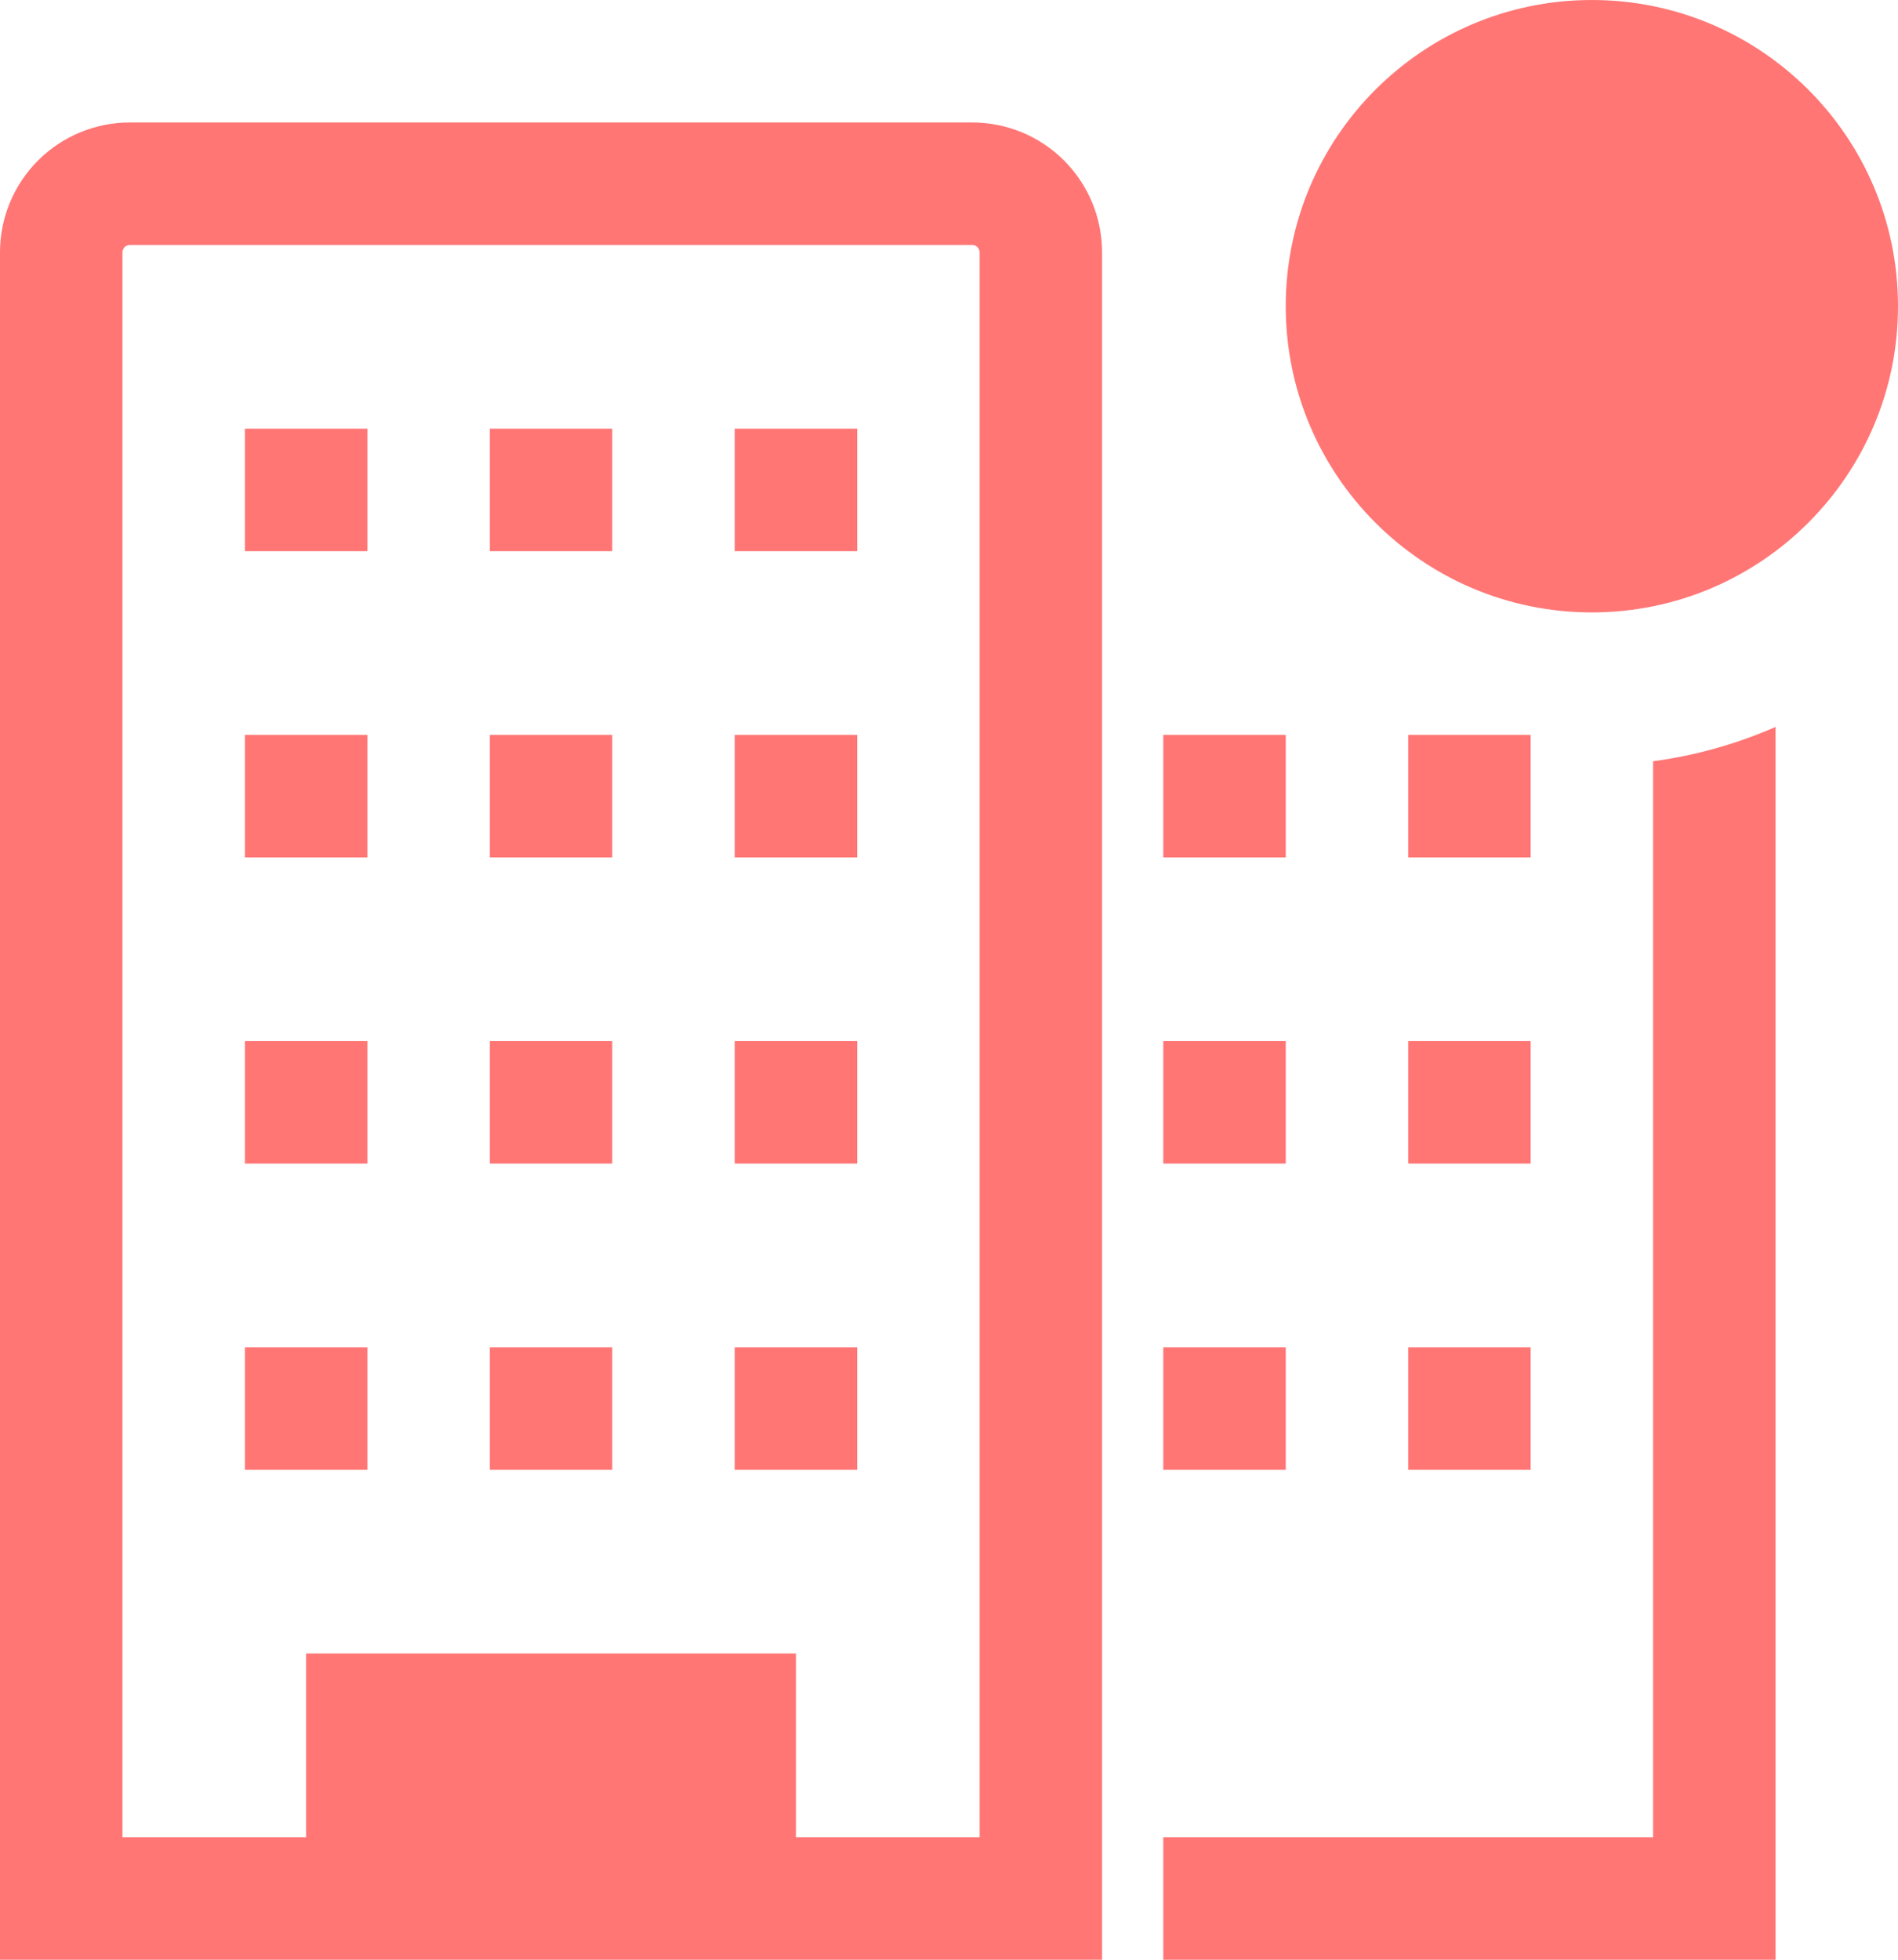<svg width="31" height="32" viewBox="0 0 31 32" fill="none" xmlns="http://www.w3.org/2000/svg">
<path d="M15.88 2H2.12C1.558 2 1.019 2.223 0.621 2.621C0.223 3.019 0 3.558 0 4.12V32H18V4.12C18 3.558 17.777 3.019 17.379 2.621C16.982 2.223 16.442 2 15.88 2ZM16 30H13V27H5V30H2V4.12C2 4.104 2.003 4.089 2.009 4.074C2.015 4.06 2.024 4.046 2.035 4.035C2.046 4.024 2.06 4.015 2.074 4.009C2.089 4.003 2.104 4 2.12 4H15.88C15.896 4 15.911 4.003 15.926 4.009C15.941 4.015 15.954 4.024 15.965 4.035C15.976 4.046 15.985 4.06 15.991 4.074C15.997 4.089 16 4.104 16 4.12V30Z" fill="#FF7675"/>
<path d="M4 7H6V9H4V7Z" fill="#FF7675"/>
<path d="M8 7H10V9H8V7Z" fill="#FF7675"/>
<path d="M12 7H14V9H12V7Z" fill="#FF7675"/>
<path d="M4 12H6V14H4V12Z" fill="#FF7675"/>
<path d="M8 12H10V14H8V12Z" fill="#FF7675"/>
<path d="M12 12H14V14H12V12Z" fill="#FF7675"/>
<path d="M4 17H6V19H4V17Z" fill="#FF7675"/>
<path d="M8 17H10V19H8V17Z" fill="#FF7675"/>
<path d="M12 17H14V19H12V17Z" fill="#FF7675"/>
<path d="M4 22H6V24H4V22Z" fill="#FF7675"/>
<path d="M8 22H10V24H8V22Z" fill="#FF7675"/>
<path d="M12 22H14V24H12V22Z" fill="#FF7675"/>
<path d="M19 12H21V14H19V12Z" fill="#FF7675"/>
<path d="M23 12H25V14H23V12Z" fill="#FF7675"/>
<path d="M19 17H21V19H19V17Z" fill="#FF7675"/>
<path d="M23 17H25V19H23V17Z" fill="#FF7675"/>
<path d="M19 22H21V24H19V22Z" fill="#FF7675"/>
<path d="M23 22H25V24H23V22Z" fill="#FF7675"/>
<path d="M27 12.43V30H19V32H29V11.87C28.363 12.149 27.689 12.338 27 12.43Z" fill="#FF7675"/>
<path d="M26 10C28.761 10 31 7.761 31 5C31 2.239 28.761 0 26 0C23.239 0 21 2.239 21 5C21 7.761 23.239 10 26 10Z" fill="#FF7675"/>
</svg>
